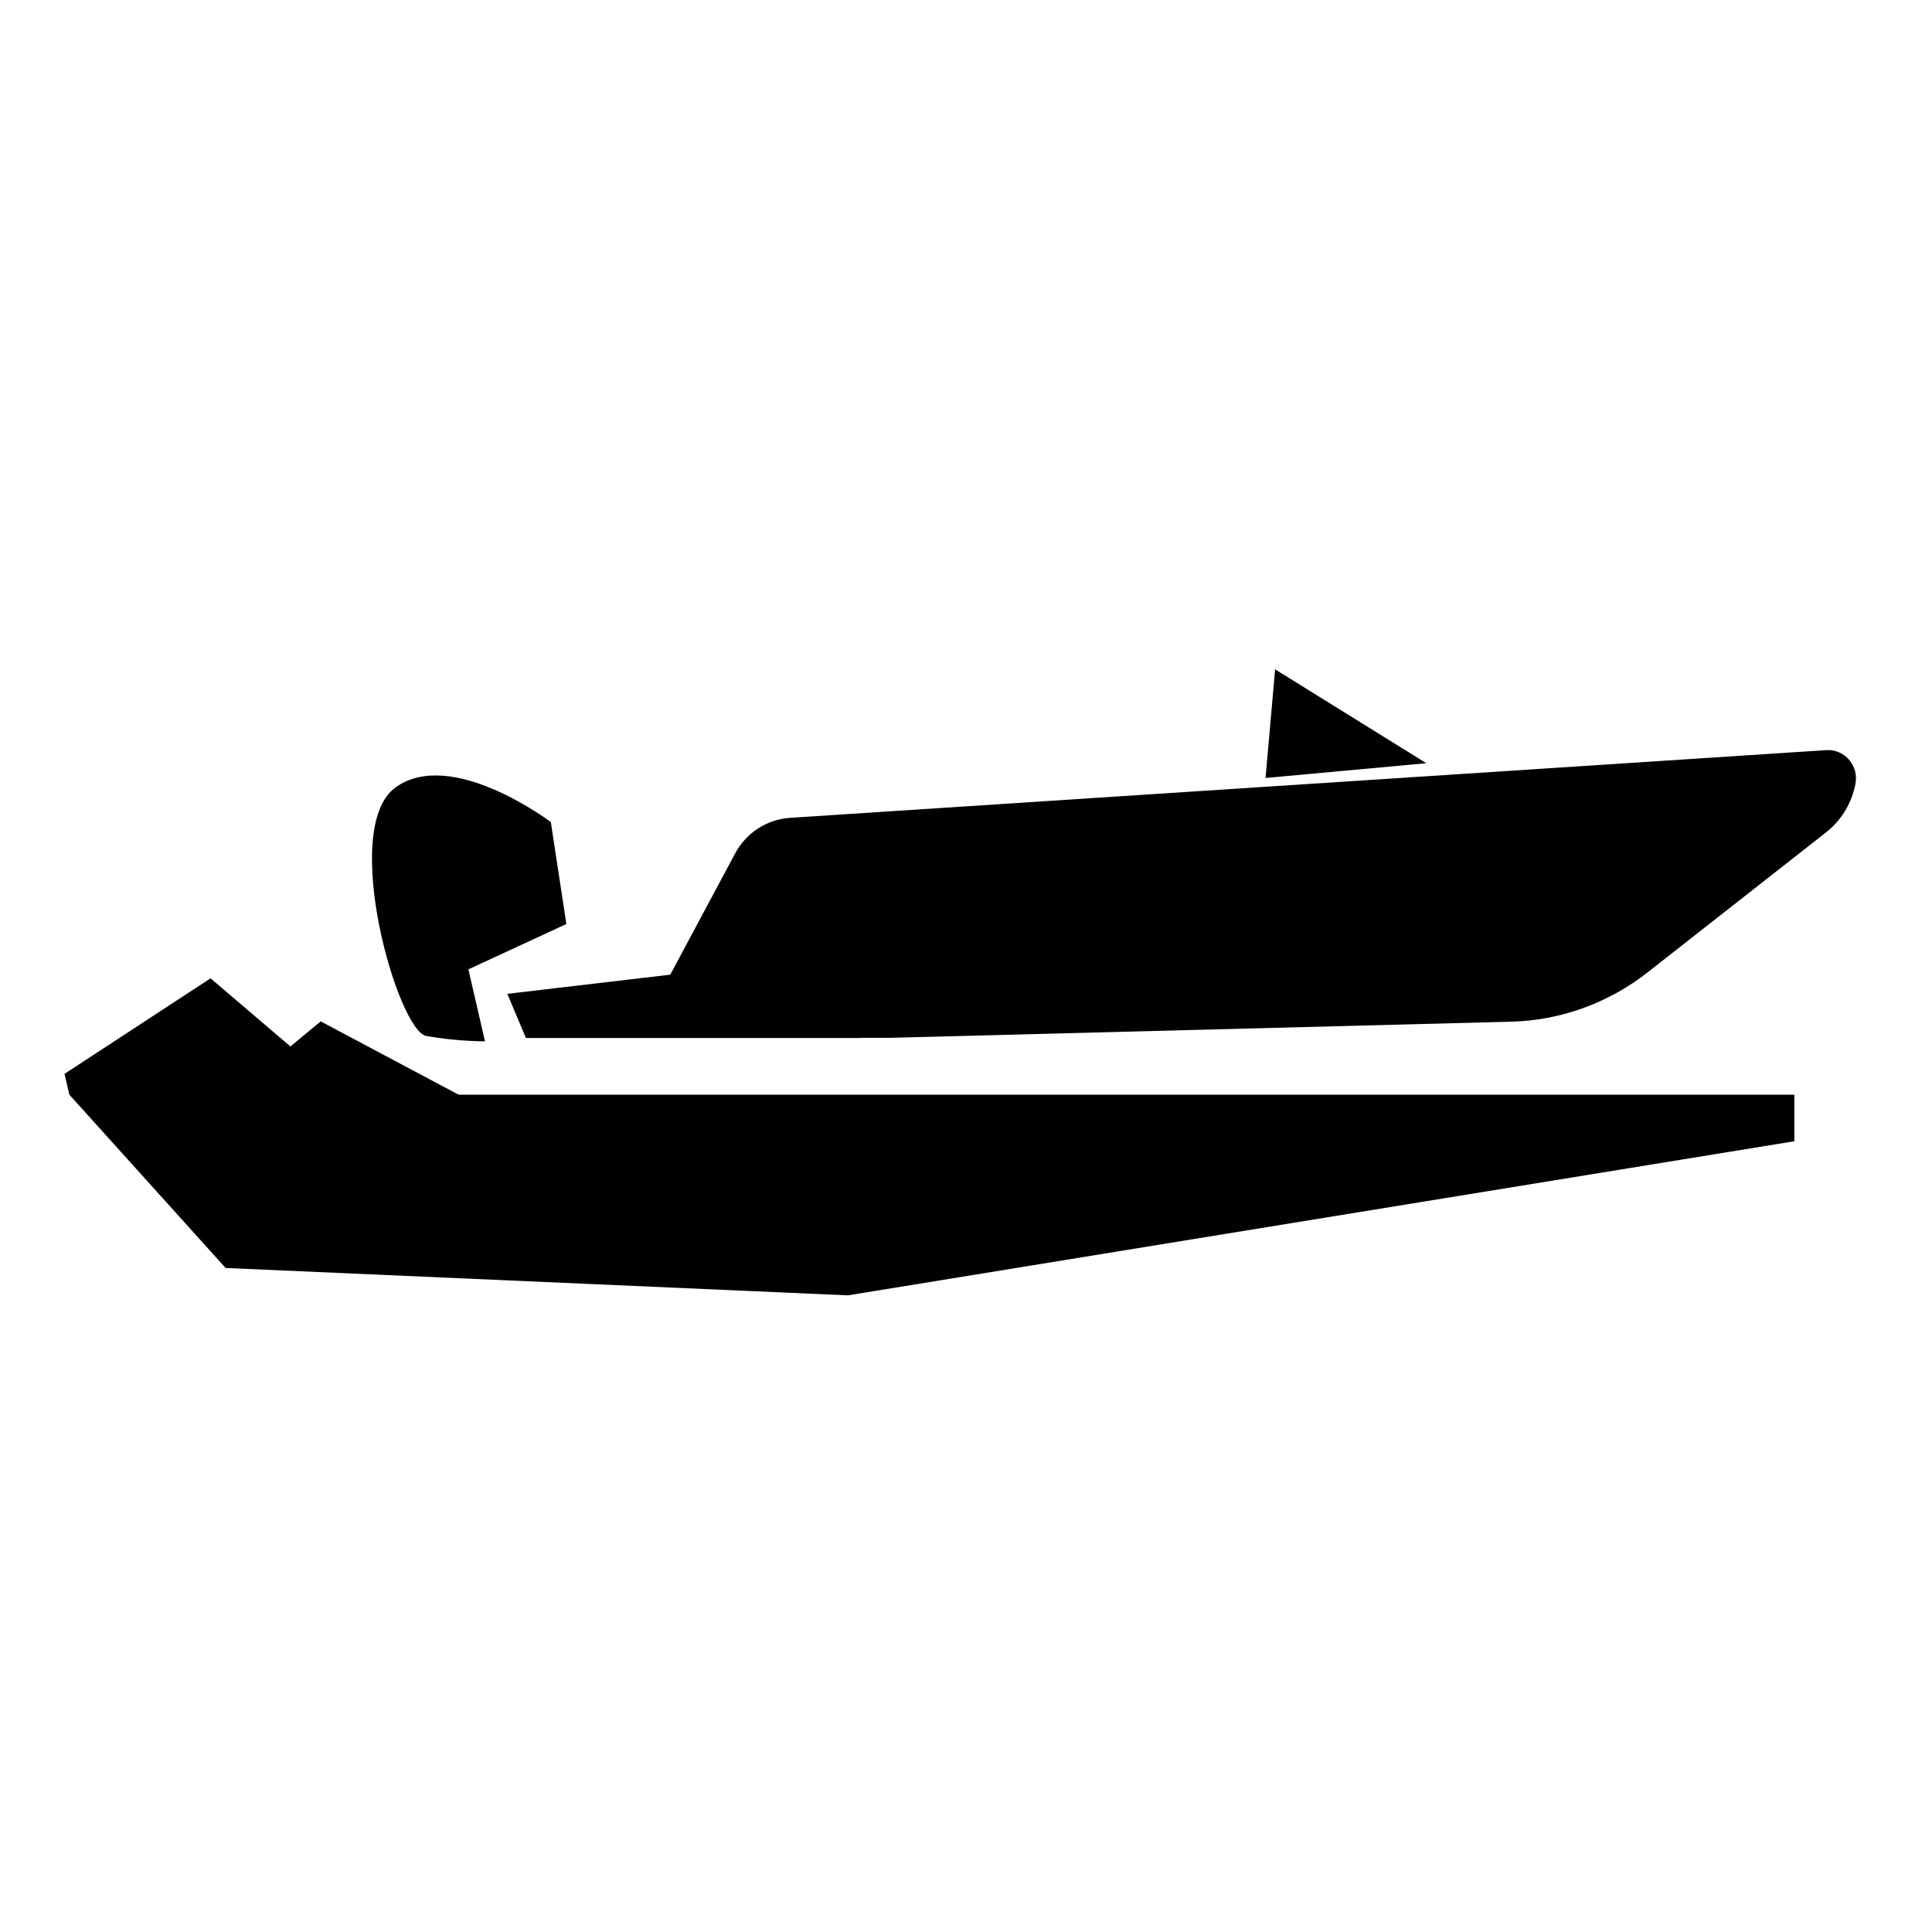 <svg xmlns="http://www.w3.org/2000/svg" viewBox="0 0 127 127"><g><g id="Layer_1"><g><path d="M56.57,68.22h1.97s40.79-1.06,40.79-1.06c3.25-.08,6.39-1.22,8.96-3.23l11.74-9.21c1.01-.79,1.7-1.93,1.94-3.21h0c.22-1.2-.73-2.28-1.93-2.2l-68.1,4.45c-1.53.1-2.9.99-3.62,2.35l-4.26,7.96-10.71,1.26,1.22,2.9h19.82s2.19,0,2.19,0Z"></path><polygon points="117.95 71.96 4.56 71.96 14.83 83.35 55.74 85.15 117.95 75.02 117.95 71.96"></polygon><path d="M36.21,54.04s-6.54-4.95-10.22-2.27c-3.68,2.68.16,16,2.03,16.33,2.1.37,3.86.35,3.86.35l-1.09-4.73,6.44-2.98-1.02-6.69Z"></path><polygon points="93.76 50.17 83.82 44 83.19 51.14 93.76 50.17"></polygon><polyline points="32.16 73.03 21.08 67.14 15.47 71.79"></polyline><polygon points="23.37 72.44 13.84 64.31 4.24 70.59 4.56 71.96 14.23 75.5 23.37 72.44"></polygon></g></g></g></svg>